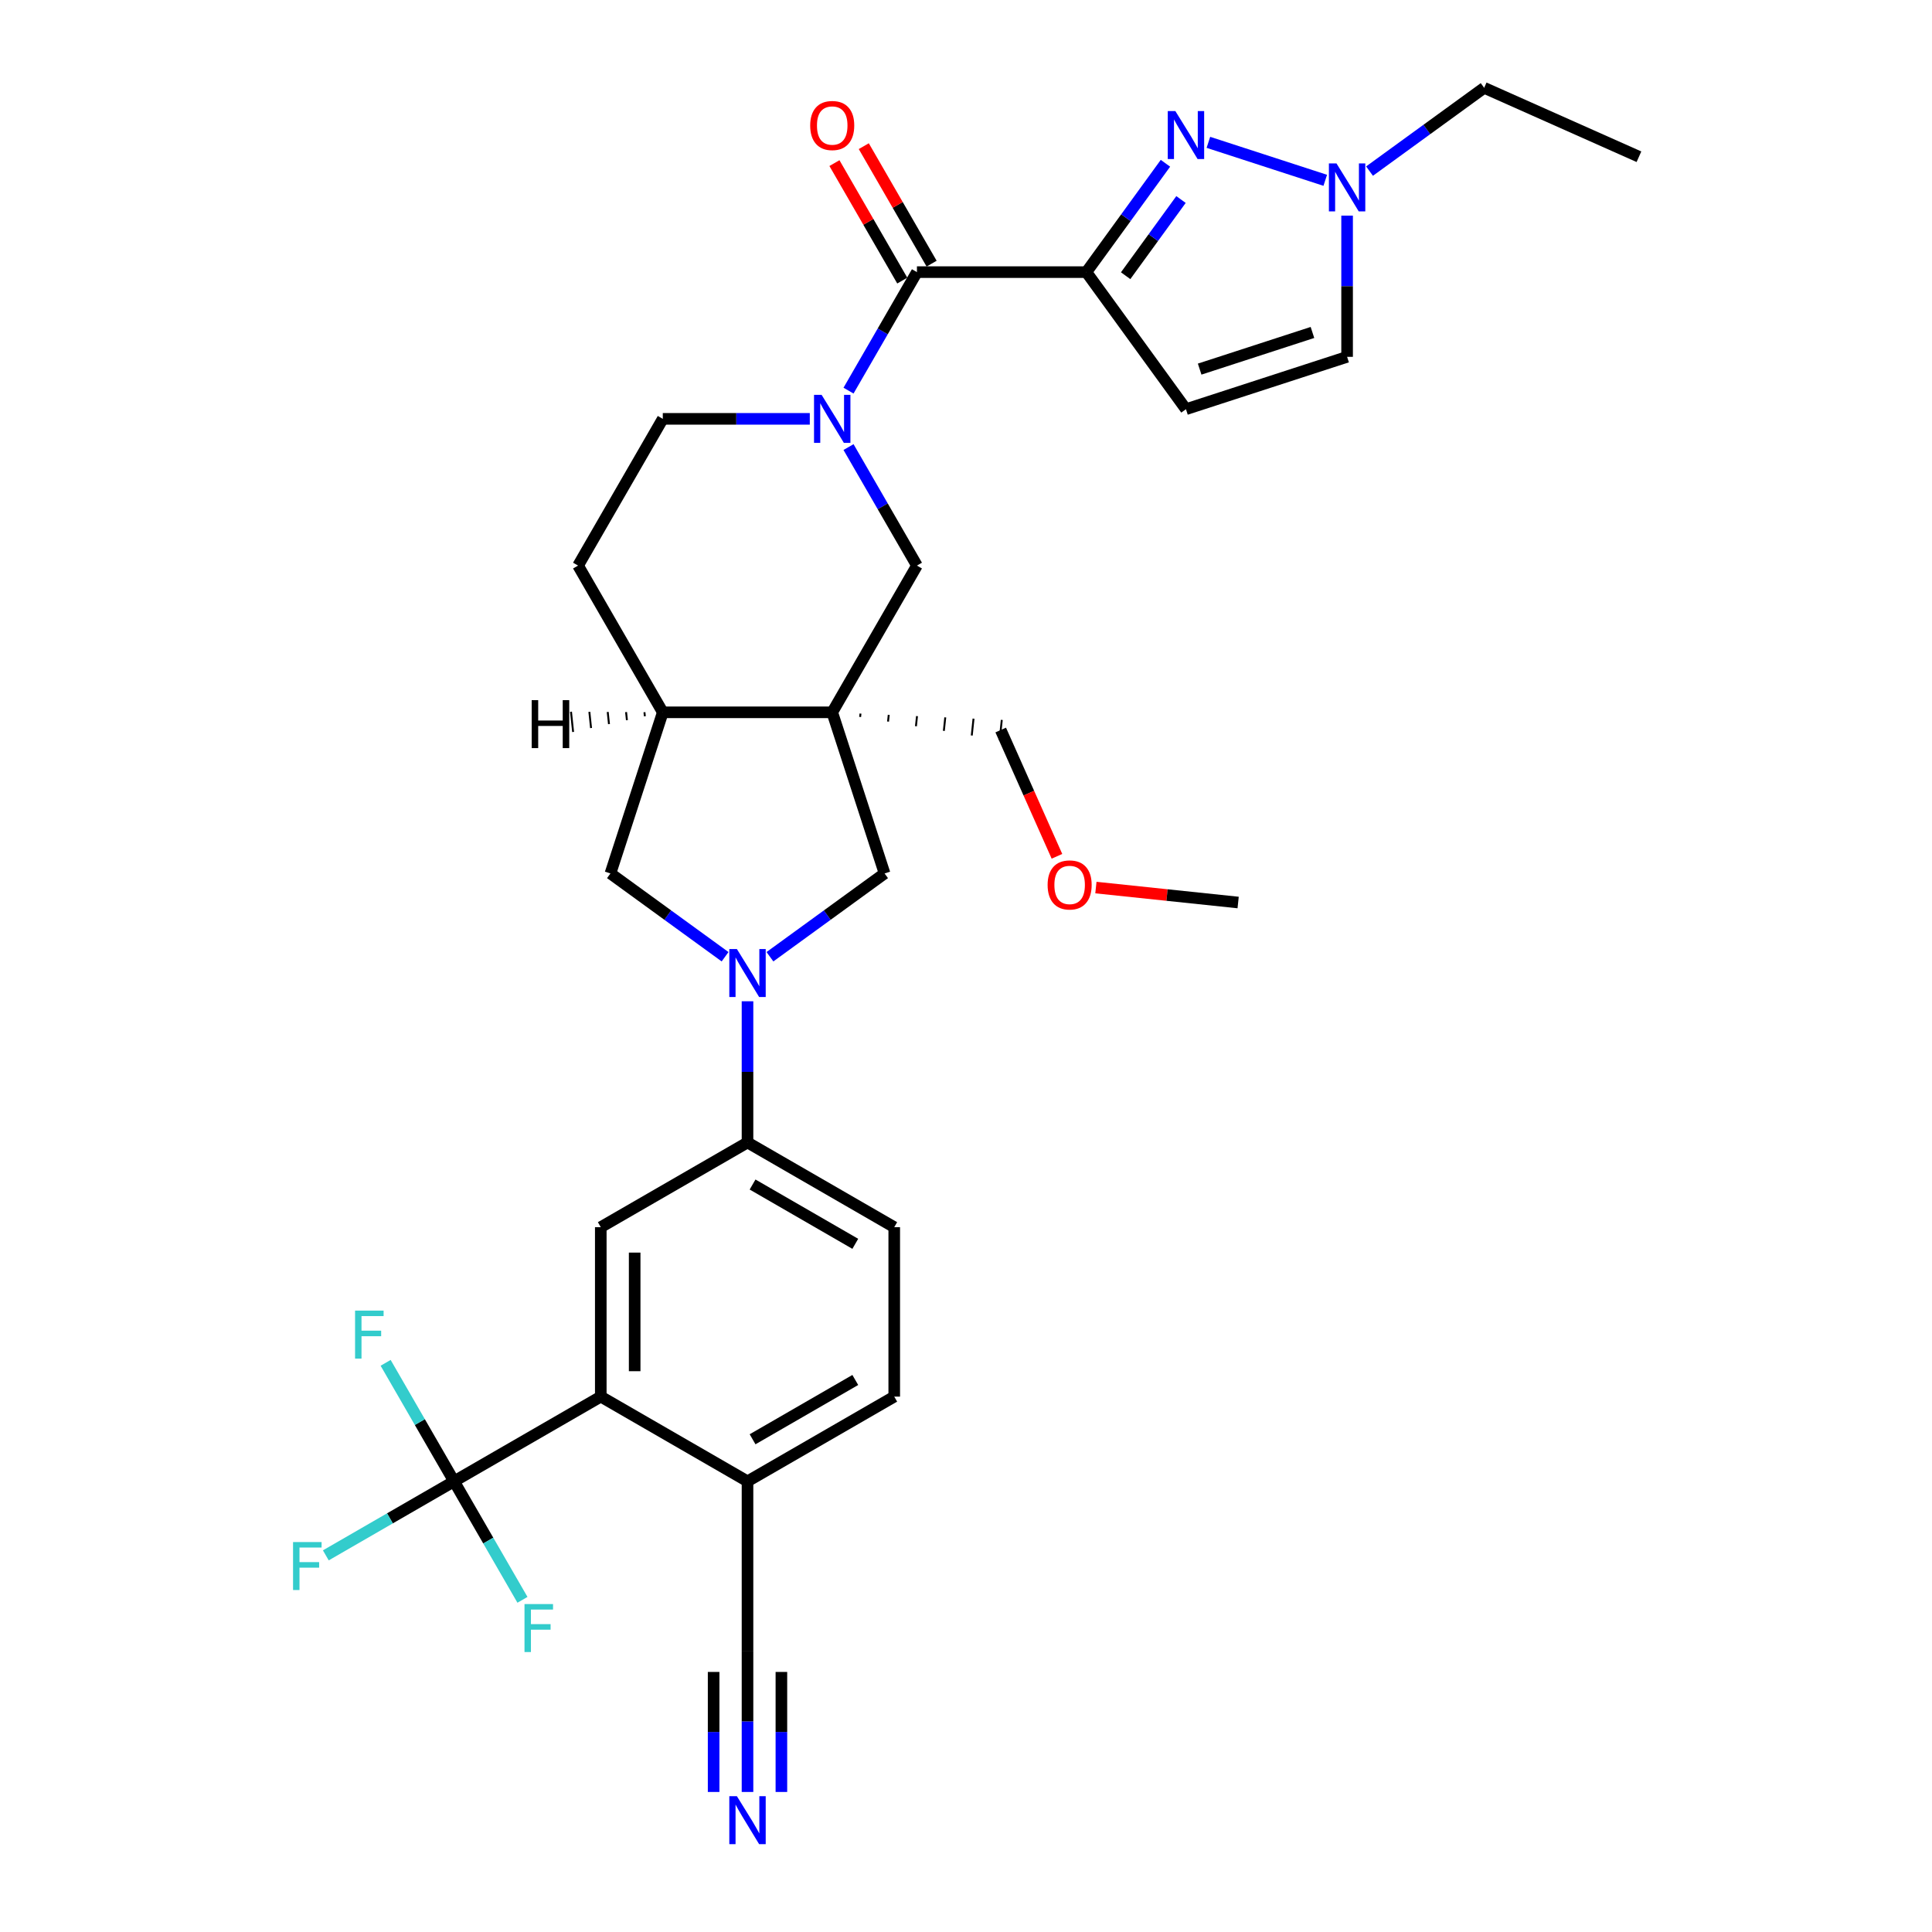 <?xml version='1.0' encoding='iso-8859-1'?>
<svg version='1.1' baseProfile='full'
              xmlns='http://www.w3.org/2000/svg'
                      xmlns:rdkit='http://www.rdkit.org/xml'
                      xmlns:xlink='http://www.w3.org/1999/xlink'
                  xml:space='preserve'
width='1000px' height='1000px' viewBox='0 0 1000 1000'>
<!-- END OF HEADER -->
<rect style='opacity:1.0;fill:#FFFFFF;stroke:none' width='1000' height='1000' x='0' y='0'> </rect>
<path class='bond-1' d='M 562.303,140.85 L 582.769,112.681' style='fill:none;fill-rule:evenodd;stroke:#000000;stroke-width:6px;stroke-linecap:butt;stroke-linejoin:miter;stroke-opacity:1' />
<path class='bond-1' d='M 582.769,112.681 L 603.235,84.512' style='fill:none;fill-rule:evenodd;stroke:#0000FF;stroke-width:6px;stroke-linecap:butt;stroke-linejoin:miter;stroke-opacity:1' />
<path class='bond-1' d='M 582.632,142.708 L 596.958,122.99' style='fill:none;fill-rule:evenodd;stroke:#000000;stroke-width:6px;stroke-linecap:butt;stroke-linejoin:miter;stroke-opacity:1' />
<path class='bond-1' d='M 596.958,122.99 L 611.285,103.272' style='fill:none;fill-rule:evenodd;stroke:#0000FF;stroke-width:6px;stroke-linecap:butt;stroke-linejoin:miter;stroke-opacity:1' />
<path class='bond-4' d='M 562.303,140.85 L 474.606,140.85' style='fill:none;fill-rule:evenodd;stroke:#000000;stroke-width:6px;stroke-linecap:butt;stroke-linejoin:miter;stroke-opacity:1' />
<path class='bond-6' d='M 562.303,140.85 L 613.85,211.798' style='fill:none;fill-rule:evenodd;stroke:#000000;stroke-width:6px;stroke-linecap:butt;stroke-linejoin:miter;stroke-opacity:1' />
<path class='bond-0' d='M 430.758,368.693 L 474.606,292.745' style='fill:none;fill-rule:evenodd;stroke:#000000;stroke-width:6px;stroke-linecap:butt;stroke-linejoin:miter;stroke-opacity:1' />
<path class='bond-9' d='M 430.758,368.693 L 457.858,452.097' style='fill:none;fill-rule:evenodd;stroke:#000000;stroke-width:6px;stroke-linecap:butt;stroke-linejoin:miter;stroke-opacity:1' />
<path class='bond-27' d='M 445.202,371.093 L 445.386,369.348' style='fill:none;fill-rule:evenodd;stroke:#000000;stroke-width:1.0px;stroke-linecap:butt;stroke-linejoin:miter;stroke-opacity:1' />
<path class='bond-27' d='M 459.647,373.492 L 460.013,370.004' style='fill:none;fill-rule:evenodd;stroke:#000000;stroke-width:1.0px;stroke-linecap:butt;stroke-linejoin:miter;stroke-opacity:1' />
<path class='bond-27' d='M 474.091,375.892 L 474.641,370.659' style='fill:none;fill-rule:evenodd;stroke:#000000;stroke-width:1.0px;stroke-linecap:butt;stroke-linejoin:miter;stroke-opacity:1' />
<path class='bond-27' d='M 488.535,378.292 L 489.269,371.315' style='fill:none;fill-rule:evenodd;stroke:#000000;stroke-width:1.0px;stroke-linecap:butt;stroke-linejoin:miter;stroke-opacity:1' />
<path class='bond-27' d='M 502.98,380.692 L 503.896,371.971' style='fill:none;fill-rule:evenodd;stroke:#000000;stroke-width:1.0px;stroke-linecap:butt;stroke-linejoin:miter;stroke-opacity:1' />
<path class='bond-27' d='M 517.424,383.092 L 518.524,372.626' style='fill:none;fill-rule:evenodd;stroke:#000000;stroke-width:1.0px;stroke-linecap:butt;stroke-linejoin:miter;stroke-opacity:1' />
<path class='bond-33' d='M 430.758,368.693 L 343.061,368.693' style='fill:none;fill-rule:evenodd;stroke:#000000;stroke-width:6px;stroke-linecap:butt;stroke-linejoin:miter;stroke-opacity:1' />
<path class='bond-10' d='M 625.461,73.674 L 685.948,93.328' style='fill:none;fill-rule:evenodd;stroke:#0000FF;stroke-width:6px;stroke-linecap:butt;stroke-linejoin:miter;stroke-opacity:1' />
<path class='bond-2' d='M 439.193,202.187 L 456.9,171.518' style='fill:none;fill-rule:evenodd;stroke:#0000FF;stroke-width:6px;stroke-linecap:butt;stroke-linejoin:miter;stroke-opacity:1' />
<path class='bond-2' d='M 456.9,171.518 L 474.606,140.85' style='fill:none;fill-rule:evenodd;stroke:#000000;stroke-width:6px;stroke-linecap:butt;stroke-linejoin:miter;stroke-opacity:1' />
<path class='bond-8' d='M 439.193,231.408 L 456.9,262.076' style='fill:none;fill-rule:evenodd;stroke:#0000FF;stroke-width:6px;stroke-linecap:butt;stroke-linejoin:miter;stroke-opacity:1' />
<path class='bond-8' d='M 456.9,262.076 L 474.606,292.745' style='fill:none;fill-rule:evenodd;stroke:#000000;stroke-width:6px;stroke-linecap:butt;stroke-linejoin:miter;stroke-opacity:1' />
<path class='bond-19' d='M 419.147,216.797 L 381.104,216.797' style='fill:none;fill-rule:evenodd;stroke:#0000FF;stroke-width:6px;stroke-linecap:butt;stroke-linejoin:miter;stroke-opacity:1' />
<path class='bond-19' d='M 381.104,216.797 L 343.061,216.797' style='fill:none;fill-rule:evenodd;stroke:#000000;stroke-width:6px;stroke-linecap:butt;stroke-linejoin:miter;stroke-opacity:1' />
<path class='bond-3' d='M 398.52,495.208 L 428.189,473.653' style='fill:none;fill-rule:evenodd;stroke:#0000FF;stroke-width:6px;stroke-linecap:butt;stroke-linejoin:miter;stroke-opacity:1' />
<path class='bond-3' d='M 428.189,473.653 L 457.858,452.097' style='fill:none;fill-rule:evenodd;stroke:#000000;stroke-width:6px;stroke-linecap:butt;stroke-linejoin:miter;stroke-opacity:1' />
<path class='bond-11' d='M 386.909,518.254 L 386.909,554.797' style='fill:none;fill-rule:evenodd;stroke:#0000FF;stroke-width:6px;stroke-linecap:butt;stroke-linejoin:miter;stroke-opacity:1' />
<path class='bond-11' d='M 386.909,554.797 L 386.909,591.341' style='fill:none;fill-rule:evenodd;stroke:#000000;stroke-width:6px;stroke-linecap:butt;stroke-linejoin:miter;stroke-opacity:1' />
<path class='bond-34' d='M 375.298,495.208 L 345.63,473.653' style='fill:none;fill-rule:evenodd;stroke:#0000FF;stroke-width:6px;stroke-linecap:butt;stroke-linejoin:miter;stroke-opacity:1' />
<path class='bond-34' d='M 345.63,473.653 L 315.961,452.097' style='fill:none;fill-rule:evenodd;stroke:#000000;stroke-width:6px;stroke-linecap:butt;stroke-linejoin:miter;stroke-opacity:1' />
<path class='bond-20' d='M 482.201,136.465 L 464.646,106.059' style='fill:none;fill-rule:evenodd;stroke:#000000;stroke-width:6px;stroke-linecap:butt;stroke-linejoin:miter;stroke-opacity:1' />
<path class='bond-20' d='M 464.646,106.059 L 447.092,75.654' style='fill:none;fill-rule:evenodd;stroke:#FF0000;stroke-width:6px;stroke-linecap:butt;stroke-linejoin:miter;stroke-opacity:1' />
<path class='bond-20' d='M 467.011,145.235 L 449.457,114.829' style='fill:none;fill-rule:evenodd;stroke:#000000;stroke-width:6px;stroke-linecap:butt;stroke-linejoin:miter;stroke-opacity:1' />
<path class='bond-20' d='M 449.457,114.829 L 431.902,84.424' style='fill:none;fill-rule:evenodd;stroke:#FF0000;stroke-width:6px;stroke-linecap:butt;stroke-linejoin:miter;stroke-opacity:1' />
<path class='bond-5' d='M 235.014,766.734 L 310.962,722.886' style='fill:none;fill-rule:evenodd;stroke:#000000;stroke-width:6px;stroke-linecap:butt;stroke-linejoin:miter;stroke-opacity:1' />
<path class='bond-24' d='M 235.014,766.734 L 201.829,785.894' style='fill:none;fill-rule:evenodd;stroke:#000000;stroke-width:6px;stroke-linecap:butt;stroke-linejoin:miter;stroke-opacity:1' />
<path class='bond-24' d='M 201.829,785.894 L 168.643,805.054' style='fill:none;fill-rule:evenodd;stroke:#33CCCC;stroke-width:6px;stroke-linecap:butt;stroke-linejoin:miter;stroke-opacity:1' />
<path class='bond-25' d='M 235.014,766.734 L 217.308,736.065' style='fill:none;fill-rule:evenodd;stroke:#000000;stroke-width:6px;stroke-linecap:butt;stroke-linejoin:miter;stroke-opacity:1' />
<path class='bond-25' d='M 217.308,736.065 L 199.601,705.397' style='fill:none;fill-rule:evenodd;stroke:#33CCCC;stroke-width:6px;stroke-linecap:butt;stroke-linejoin:miter;stroke-opacity:1' />
<path class='bond-26' d='M 235.014,766.734 L 252.721,797.403' style='fill:none;fill-rule:evenodd;stroke:#000000;stroke-width:6px;stroke-linecap:butt;stroke-linejoin:miter;stroke-opacity:1' />
<path class='bond-26' d='M 252.721,797.403 L 270.427,828.071' style='fill:none;fill-rule:evenodd;stroke:#33CCCC;stroke-width:6px;stroke-linecap:butt;stroke-linejoin:miter;stroke-opacity:1' />
<path class='bond-15' d='M 613.85,211.798 L 697.254,184.698' style='fill:none;fill-rule:evenodd;stroke:#000000;stroke-width:6px;stroke-linecap:butt;stroke-linejoin:miter;stroke-opacity:1' />
<path class='bond-15' d='M 620.94,191.052 L 679.324,172.082' style='fill:none;fill-rule:evenodd;stroke:#000000;stroke-width:6px;stroke-linecap:butt;stroke-linejoin:miter;stroke-opacity:1' />
<path class='bond-7' d='M 310.962,722.886 L 310.962,635.189' style='fill:none;fill-rule:evenodd;stroke:#000000;stroke-width:6px;stroke-linecap:butt;stroke-linejoin:miter;stroke-opacity:1' />
<path class='bond-7' d='M 328.501,709.731 L 328.501,648.344' style='fill:none;fill-rule:evenodd;stroke:#000000;stroke-width:6px;stroke-linecap:butt;stroke-linejoin:miter;stroke-opacity:1' />
<path class='bond-35' d='M 310.962,722.886 L 386.909,766.734' style='fill:none;fill-rule:evenodd;stroke:#000000;stroke-width:6px;stroke-linecap:butt;stroke-linejoin:miter;stroke-opacity:1' />
<path class='bond-28' d='M 708.865,88.566 L 738.534,67.01' style='fill:none;fill-rule:evenodd;stroke:#0000FF;stroke-width:6px;stroke-linecap:butt;stroke-linejoin:miter;stroke-opacity:1' />
<path class='bond-28' d='M 738.534,67.01 L 768.202,45.455' style='fill:none;fill-rule:evenodd;stroke:#000000;stroke-width:6px;stroke-linecap:butt;stroke-linejoin:miter;stroke-opacity:1' />
<path class='bond-32' d='M 697.254,111.612 L 697.254,148.155' style='fill:none;fill-rule:evenodd;stroke:#0000FF;stroke-width:6px;stroke-linecap:butt;stroke-linejoin:miter;stroke-opacity:1' />
<path class='bond-32' d='M 697.254,148.155 L 697.254,184.698' style='fill:none;fill-rule:evenodd;stroke:#000000;stroke-width:6px;stroke-linecap:butt;stroke-linejoin:miter;stroke-opacity:1' />
<path class='bond-12' d='M 386.909,591.341 L 310.962,635.189' style='fill:none;fill-rule:evenodd;stroke:#000000;stroke-width:6px;stroke-linecap:butt;stroke-linejoin:miter;stroke-opacity:1' />
<path class='bond-22' d='M 386.909,591.341 L 462.857,635.189' style='fill:none;fill-rule:evenodd;stroke:#000000;stroke-width:6px;stroke-linecap:butt;stroke-linejoin:miter;stroke-opacity:1' />
<path class='bond-22' d='M 389.532,613.107 L 442.695,643.801' style='fill:none;fill-rule:evenodd;stroke:#000000;stroke-width:6px;stroke-linecap:butt;stroke-linejoin:miter;stroke-opacity:1' />
<path class='bond-13' d='M 343.061,368.693 L 299.213,292.745' style='fill:none;fill-rule:evenodd;stroke:#000000;stroke-width:6px;stroke-linecap:butt;stroke-linejoin:miter;stroke-opacity:1' />
<path class='bond-14' d='M 343.061,368.693 L 315.961,452.097' style='fill:none;fill-rule:evenodd;stroke:#000000;stroke-width:6px;stroke-linecap:butt;stroke-linejoin:miter;stroke-opacity:1' />
<path class='bond-36' d='M 333.558,368.633 L 333.778,370.726' style='fill:none;fill-rule:evenodd;stroke:#000000;stroke-width:1.0px;stroke-linecap:butt;stroke-linejoin:miter;stroke-opacity:1' />
<path class='bond-36' d='M 324.055,368.574 L 324.495,372.76' style='fill:none;fill-rule:evenodd;stroke:#000000;stroke-width:1.0px;stroke-linecap:butt;stroke-linejoin:miter;stroke-opacity:1' />
<path class='bond-36' d='M 314.552,368.515 L 315.212,374.794' style='fill:none;fill-rule:evenodd;stroke:#000000;stroke-width:1.0px;stroke-linecap:butt;stroke-linejoin:miter;stroke-opacity:1' />
<path class='bond-36' d='M 305.048,368.455 L 305.928,376.828' style='fill:none;fill-rule:evenodd;stroke:#000000;stroke-width:1.0px;stroke-linecap:butt;stroke-linejoin:miter;stroke-opacity:1' />
<path class='bond-36' d='M 295.545,368.396 L 296.645,378.862' style='fill:none;fill-rule:evenodd;stroke:#000000;stroke-width:1.0px;stroke-linecap:butt;stroke-linejoin:miter;stroke-opacity:1' />
<path class='bond-16' d='M 386.909,927.517 L 386.909,890.974' style='fill:none;fill-rule:evenodd;stroke:#0000FF;stroke-width:6px;stroke-linecap:butt;stroke-linejoin:miter;stroke-opacity:1' />
<path class='bond-16' d='M 386.909,890.974 L 386.909,854.431' style='fill:none;fill-rule:evenodd;stroke:#000000;stroke-width:6px;stroke-linecap:butt;stroke-linejoin:miter;stroke-opacity:1' />
<path class='bond-16' d='M 404.449,927.517 L 404.449,896.456' style='fill:none;fill-rule:evenodd;stroke:#0000FF;stroke-width:6px;stroke-linecap:butt;stroke-linejoin:miter;stroke-opacity:1' />
<path class='bond-16' d='M 404.449,896.456 L 404.449,865.394' style='fill:none;fill-rule:evenodd;stroke:#000000;stroke-width:6px;stroke-linecap:butt;stroke-linejoin:miter;stroke-opacity:1' />
<path class='bond-16' d='M 369.37,927.517 L 369.37,896.456' style='fill:none;fill-rule:evenodd;stroke:#0000FF;stroke-width:6px;stroke-linecap:butt;stroke-linejoin:miter;stroke-opacity:1' />
<path class='bond-16' d='M 369.37,896.456 L 369.37,865.394' style='fill:none;fill-rule:evenodd;stroke:#000000;stroke-width:6px;stroke-linecap:butt;stroke-linejoin:miter;stroke-opacity:1' />
<path class='bond-17' d='M 386.909,854.431 L 386.909,766.734' style='fill:none;fill-rule:evenodd;stroke:#000000;stroke-width:6px;stroke-linecap:butt;stroke-linejoin:miter;stroke-opacity:1' />
<path class='bond-18' d='M 386.909,766.734 L 462.857,722.886' style='fill:none;fill-rule:evenodd;stroke:#000000;stroke-width:6px;stroke-linecap:butt;stroke-linejoin:miter;stroke-opacity:1' />
<path class='bond-18' d='M 389.532,744.967 L 442.695,714.274' style='fill:none;fill-rule:evenodd;stroke:#000000;stroke-width:6px;stroke-linecap:butt;stroke-linejoin:miter;stroke-opacity:1' />
<path class='bond-21' d='M 343.061,216.797 L 299.213,292.745' style='fill:none;fill-rule:evenodd;stroke:#000000;stroke-width:6px;stroke-linecap:butt;stroke-linejoin:miter;stroke-opacity:1' />
<path class='bond-23' d='M 462.857,635.189 L 462.857,722.886' style='fill:none;fill-rule:evenodd;stroke:#000000;stroke-width:6px;stroke-linecap:butt;stroke-linejoin:miter;stroke-opacity:1' />
<path class='bond-29' d='M 517.974,377.859 L 532.525,410.542' style='fill:none;fill-rule:evenodd;stroke:#000000;stroke-width:6px;stroke-linecap:butt;stroke-linejoin:miter;stroke-opacity:1' />
<path class='bond-29' d='M 532.525,410.542 L 547.076,443.224' style='fill:none;fill-rule:evenodd;stroke:#FF0000;stroke-width:6px;stroke-linecap:butt;stroke-linejoin:miter;stroke-opacity:1' />
<path class='bond-31' d='M 768.202,45.455 L 848.317,81.124' style='fill:none;fill-rule:evenodd;stroke:#000000;stroke-width:6px;stroke-linecap:butt;stroke-linejoin:miter;stroke-opacity:1' />
<path class='bond-30' d='M 567.237,459.403 L 604.048,463.272' style='fill:none;fill-rule:evenodd;stroke:#FF0000;stroke-width:6px;stroke-linecap:butt;stroke-linejoin:miter;stroke-opacity:1' />
<path class='bond-30' d='M 604.048,463.272 L 640.86,467.141' style='fill:none;fill-rule:evenodd;stroke:#000000;stroke-width:6px;stroke-linecap:butt;stroke-linejoin:miter;stroke-opacity:1' />
<path  class='atom-2' d='M 608.36 57.484
L 616.498 70.638
Q 617.305 71.936, 618.603 74.286
Q 619.901 76.637, 619.971 76.777
L 619.971 57.484
L 623.268 57.484
L 623.268 82.32
L 619.866 82.32
L 611.131 67.937
Q 610.114 66.253, 609.026 64.324
Q 607.974 62.395, 607.658 61.798
L 607.658 82.32
L 604.431 82.32
L 604.431 57.484
L 608.36 57.484
' fill='#0000FF'/>
<path  class='atom-3' d='M 425.268 204.379
L 433.406 217.534
Q 434.213 218.832, 435.511 221.182
Q 436.809 223.532, 436.879 223.673
L 436.879 204.379
L 440.176 204.379
L 440.176 229.215
L 436.774 229.215
L 428.039 214.833
Q 427.022 213.149, 425.934 211.22
Q 424.882 209.291, 424.566 208.694
L 424.566 229.215
L 421.339 229.215
L 421.339 204.379
L 425.268 204.379
' fill='#0000FF'/>
<path  class='atom-4' d='M 381.42 491.226
L 389.558 504.381
Q 390.365 505.679, 391.663 508.029
Q 392.961 510.379, 393.031 510.519
L 393.031 491.226
L 396.328 491.226
L 396.328 516.062
L 392.925 516.062
L 384.191 501.68
Q 383.174 499.996, 382.086 498.066
Q 381.034 496.137, 380.718 495.541
L 380.718 516.062
L 377.491 516.062
L 377.491 491.226
L 381.42 491.226
' fill='#0000FF'/>
<path  class='atom-11' d='M 691.764 84.584
L 699.903 97.738
Q 700.71 99.036, 702.007 101.386
Q 703.305 103.736, 703.376 103.877
L 703.376 84.584
L 706.673 84.584
L 706.673 109.419
L 703.27 109.419
L 694.536 95.037
Q 693.518 93.353, 692.431 91.424
Q 691.379 89.495, 691.063 88.898
L 691.063 109.419
L 687.836 109.419
L 687.836 84.584
L 691.764 84.584
' fill='#0000FF'/>
<path  class='atom-17' d='M 381.42 929.71
L 389.558 942.864
Q 390.365 944.162, 391.663 946.512
Q 392.961 948.863, 393.031 949.003
L 393.031 929.71
L 396.328 929.71
L 396.328 954.545
L 392.925 954.545
L 384.191 940.163
Q 383.174 938.479, 382.086 936.55
Q 381.034 934.621, 380.718 934.024
L 380.718 954.545
L 377.491 954.545
L 377.491 929.71
L 381.42 929.71
' fill='#0000FF'/>
<path  class='atom-21' d='M 419.357 64.972
Q 419.357 59.009, 422.304 55.676
Q 425.25 52.344, 430.758 52.344
Q 436.265 52.344, 439.212 55.676
Q 442.158 59.009, 442.158 64.972
Q 442.158 71.006, 439.177 74.444
Q 436.195 77.846, 430.758 77.846
Q 425.286 77.846, 422.304 74.444
Q 419.357 71.041, 419.357 64.972
M 430.758 75.04
Q 434.546 75.04, 436.581 72.514
Q 438.651 69.954, 438.651 64.972
Q 438.651 60.096, 436.581 57.641
Q 434.546 55.15, 430.758 55.15
Q 426.969 55.15, 424.9 57.606
Q 422.865 60.061, 422.865 64.972
Q 422.865 69.989, 424.9 72.514
Q 426.969 75.04, 430.758 75.04
' fill='#FF0000'/>
<path  class='atom-25' d='M 151.683 798.165
L 166.451 798.165
L 166.451 801.006
L 155.015 801.006
L 155.015 808.548
L 165.188 808.548
L 165.188 811.424
L 155.015 811.424
L 155.015 823
L 151.683 823
L 151.683 798.165
' fill='#33CCCC'/>
<path  class='atom-26' d='M 183.782 678.369
L 198.55 678.369
L 198.55 681.21
L 187.114 681.21
L 187.114 688.752
L 197.287 688.752
L 197.287 691.628
L 187.114 691.628
L 187.114 703.204
L 183.782 703.204
L 183.782 678.369
' fill='#33CCCC'/>
<path  class='atom-27' d='M 271.479 830.264
L 286.247 830.264
L 286.247 833.105
L 274.811 833.105
L 274.811 840.647
L 284.984 840.647
L 284.984 843.524
L 274.811 843.524
L 274.811 855.1
L 271.479 855.1
L 271.479 830.264
' fill='#33CCCC'/>
<path  class='atom-30' d='M 542.243 458.044
Q 542.243 452.081, 545.19 448.749
Q 548.136 445.416, 553.644 445.416
Q 559.151 445.416, 562.098 448.749
Q 565.044 452.081, 565.044 458.044
Q 565.044 464.078, 562.062 467.516
Q 559.081 470.918, 553.644 470.918
Q 548.171 470.918, 545.19 467.516
Q 542.243 464.113, 542.243 458.044
M 553.644 468.112
Q 557.432 468.112, 559.467 465.586
Q 561.536 463.026, 561.536 458.044
Q 561.536 453.169, 559.467 450.713
Q 557.432 448.222, 553.644 448.222
Q 549.855 448.222, 547.785 450.678
Q 545.751 453.133, 545.751 458.044
Q 545.751 463.061, 547.785 465.586
Q 549.855 468.112, 553.644 468.112
' fill='#FF0000'/>
<path  class='atom-33' d='M 275.2 362.386
L 278.568 362.386
L 278.568 372.945
L 291.266 372.945
L 291.266 362.386
L 294.634 362.386
L 294.634 387.222
L 291.266 387.222
L 291.266 375.751
L 278.568 375.751
L 278.568 387.222
L 275.2 387.222
L 275.2 362.386
' fill='#000000'/>
</svg>
